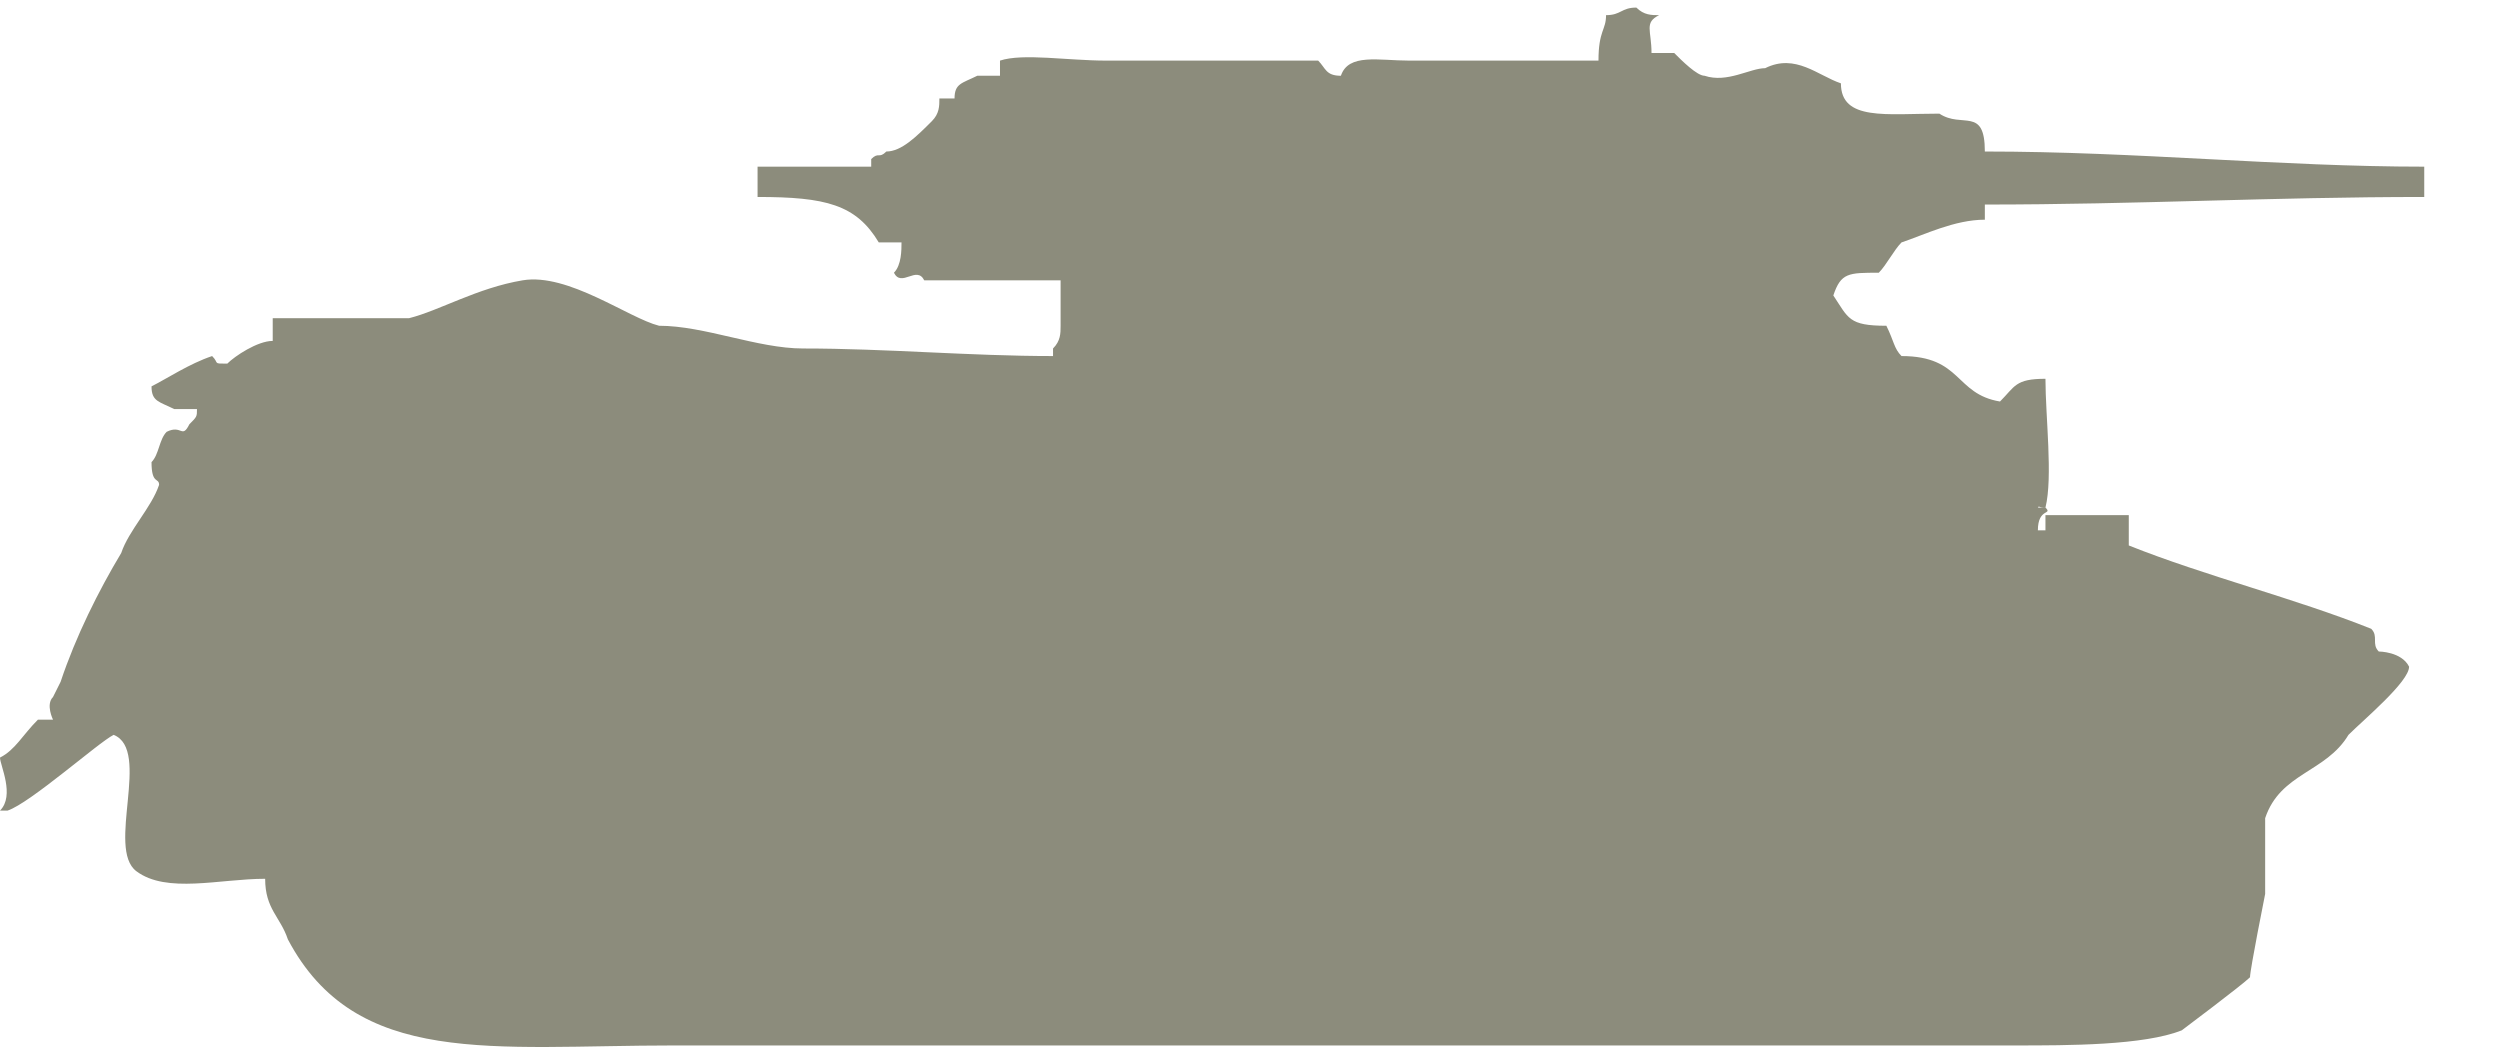<!DOCTYPE svg PUBLIC "-//W3C//DTD SVG 1.1//EN" "http://www.w3.org/Graphics/SVG/1.1/DTD/svg11.dtd">
<svg xmlns="http://www.w3.org/2000/svg" xmlns:xlink="http://www.w3.org/1999/xlink" version="1.1" id="Layer_1" x="0px" y="0px" width="33" height="14" viewBox="0 0 33 14" enable-background="new 0 0 33 14" xml:space="preserve">
<style type="text/css">
      #path-1 {
        fill: #8c8c7c;
     }
    </style>

<path id="path-1" d="M21.8,0.7c0.3,0,0.1,0,0.3,0c0.1,0.1,0.3,0.3,0.4,0.3c0.3,0.1,0.6-0.1,0.8-0.1C23.7,0.7,24,1,24.3,1.1  c0,0.5,0.6,0.4,1.3,0.4c0.3,0.2,0.6-0.1,0.6,0.5c2,0,3.9,0.2,5.8,0.2c0,0.1,0,0.3,0,0.4c-2,0-3.8,0.1-5.8,0.1c0,0.1,0,0.1,0,0.2  c-0.4,0-0.8,0.2-1.1,0.3c-0.1,0.1-0.2,0.3-0.3,0.4c-0.4,0-0.5,0-0.6,0.3c0.2,0.3,0.2,0.4,0.7,0.4c0,0,0,0,0,0  C25,4.5,25,4.6,25.1,4.7c0.8,0,0.7,0.5,1.3,0.6c0.2-0.2,0.2-0.3,0.6-0.3c0,0.5,0.1,1.3,0,1.7c-0.2,0,0-0.1-0.1,0c0,0,0.1,0,0.1,0  c0.1,0.1-0.1,0-0.1,0.3c0,0,0,0,0,0c0,0,0,0,0,0c0,0,0,0,0.1,0c0-0.1,0-0.1,0-0.2c0.3,0,0.8,0,1.1,0c0,0.2,0,0.2,0,0.4  c1,0.4,2.2,0.7,3.2,1.1c0.1,0.1,0,0.2,0.1,0.3c0,0,0.3,0,0.4,0.2C31.8,9,31.2,9.5,31,9.7c-0.3,0.5-0.9,0.5-1.1,1.1c0,0.2,0,0.7,0,1  c0,0-0.2,1-0.2,1.1c-0.1,0.1-0.9,0.7-0.9,0.7c-0.5,0.2-1.5,0.2-2.2,0.2c-1.3,0-2.6,0-3.9,0c-4.6,0-9.2,0-13.8,0  c-2.4,0-4.2,0.3-5.1-1.4c-0.1-0.3-0.3-0.4-0.3-0.8c-0.6,0-1.3,0.2-1.7-0.1c-0.4-0.3,0.2-1.6-0.3-1.8c-0.2,0.1-1.1,0.9-1.4,1  c0,0,0,0-0.1,0C0.2,10.5,0,10.1,0,10c0.2-0.1,0.3-0.3,0.5-0.5c0,0,0.1,0,0.2,0c0,0-0.1-0.2,0-0.3c0,0,0.1-0.2,0.1-0.2  C1,8.4,1.3,7.8,1.6,7.3C1.7,7,2,6.7,2.1,6.4c0-0.1-0.1,0-0.1-0.3C2.1,6,2.1,5.8,2.2,5.7c0.2-0.1,0.2,0.1,0.3-0.1  c0.1-0.1,0.1-0.1,0.1-0.2c0,0-0.1,0-0.1,0c-0.1,0-0.1,0-0.2,0C2.1,5.3,2,5.3,2,5.1C2.2,5,2.5,4.8,2.8,4.7c0.1,0.1,0,0.1,0.2,0.1  c0.1-0.1,0.4-0.3,0.6-0.3c0-0.1,0-0.2,0-0.3c0.6,0,1.2,0,1.8,0c0.4-0.1,0.9-0.4,1.5-0.5c0.6-0.1,1.4,0.5,1.8,0.6  c0.6,0,1.3,0.3,1.9,0.3c0,0.1,0-0.1,0,0c1.1,0,2.2,0.1,3.3,0.1c0,0,0-0.1,0-0.1c0.1-0.1,0.1-0.2,0.1-0.3c0.2,0-0.2,0,0,0  c0-0.1,0-0.6,0-0.6c-0.7,0-1.1,0-1.8,0c-0.1-0.2-0.3,0.1-0.4-0.1c0.1-0.1,0.1-0.3,0.1-0.4c0,0-0.1,0-0.1,0c-0.1,0-0.1,0-0.2,0  c-0.3-0.5-0.7-0.6-1.6-0.6c0,0,0,0,0,0c0,0,0-0.3,0-0.4c0.5,0,1,0,1.5,0c0-0.1,0,0,0-0.1c0.1-0.1,0.1,0,0.2-0.1  c0.2,0,0.4-0.2,0.6-0.4c0.1-0.1,0.1-0.2,0.1-0.3c0.1,0,0.1,0,0.2,0c0-0.2,0.1-0.2,0.3-0.3c0.1,0,0.2,0,0.3,0c0-0.1,0-0.1,0-0.2  c0.3-0.1,0.9,0,1.4,0c0.9,0,1.9,0,2.8,0c0.1,0.1,0.1,0.2,0.3,0.2c0.1-0.3,0.5-0.2,0.9-0.2c0,0.1,0-0.1,0,0c0.7,0,1.9,0,2.5,0  c0-0.4,0.1-0.4,0.1-0.6c0.2,0,0.2-0.1,0.4-0.1c0.1,0.1,0.2,0.1,0.3,0.1C21.7,0.3,21.8,0.4,21.8,0.7z"/>
</svg>